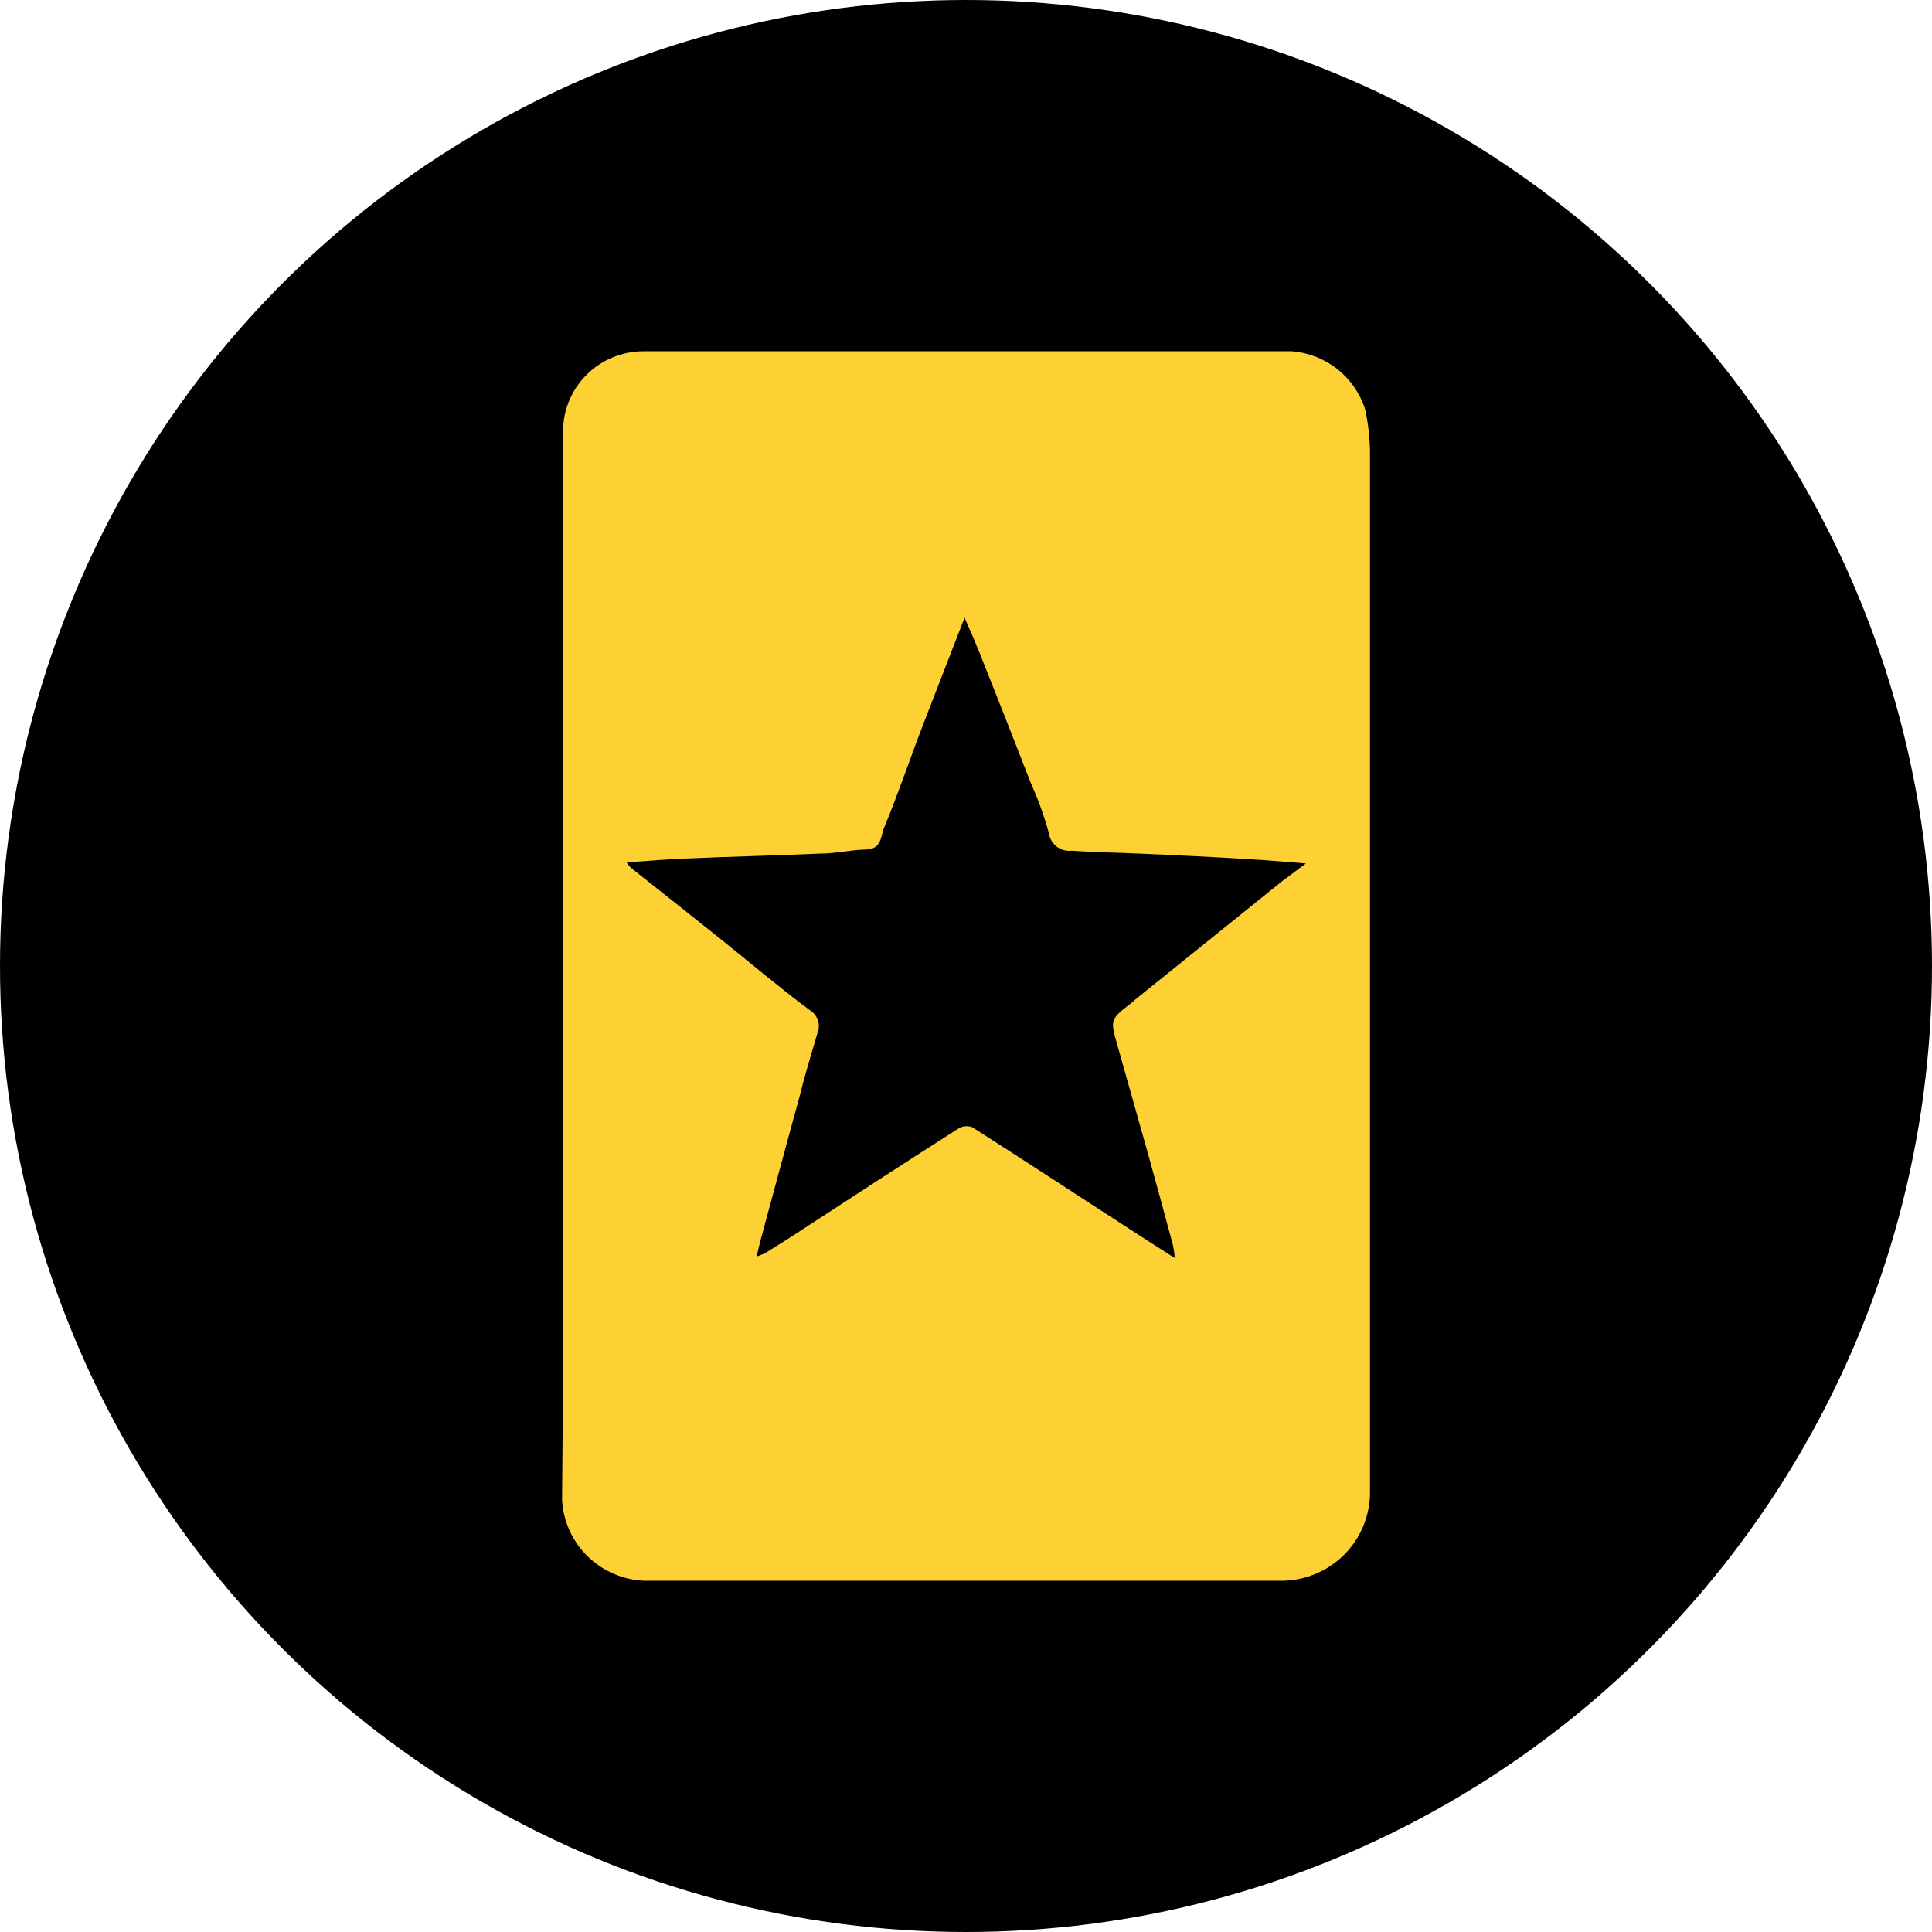 <svg fill="none" height="55" viewBox="0 0 55 55" width="55" xmlns="http://www.w3.org/2000/svg"><circle cx="27.5" cy="27.5" fill="#000" r="27.5"/><path d="m16.03 27.497c0-5.08 0-10.166 0-15.246.007-.598.25-1.169.677-1.59.427-.421 1.004-.659 1.606-.661h18.465c.471.038.92.214 1.291.506.37.292.645.686.79 1.133.088.395.135.797.142 1.201v29.648c0 .666-.267 1.306-.741 1.777-.475.471-1.118.736-1.79.736-6.038 0-12.077 0-18.116 0-.615-.022-1.198-.274-1.634-.704-.436-.43-.693-1.008-.719-1.618.051-5.106.03-10.141.03-15.181zm1.812-2.945c.031.053.068.102.111.146.84.668 1.691 1.337 2.531 2.01.84.673 1.681 1.387 2.556 2.04.114.066.2.17.242.294.042.124.037.259-.014.379-.177.598-.359 1.191-.506 1.794-.38 1.377-.749 2.759-1.124 4.141-.03.116-.056.236-.096.412.093-.028.183-.065.268-.111.405-.251.805-.502 1.205-.769 1.417-.925 2.84-1.849 4.267-2.759.058-.037.124-.059.193-.066s.138.002.202.026c1.488.95 2.966 1.92 4.449 2.879.42.276.845.543 1.316.844-.008-.123-.025-.246-.051-.367-.246-.921-.498-1.841-.754-2.759-.273-.975-.548-1.95-.825-2.925-.213-.739-.213-.739.425-1.231l.081-.075 4.186-3.372.673-.502c-.587-.045-1.063-.09-1.518-.116-1.103-.067-2.192-.122-3.265-.166-.628-.03-1.26-.035-1.893-.08-.152.016-.304-.028-.424-.122-.12-.094-.198-.23-.219-.381-.131-.481-.3-.952-.506-1.407-.481-1.241-.972-2.482-1.463-3.719-.132-.327-.268-.643-.43-1.005-.415 1.07-.795 2.045-1.169 3.015-.375.97-.724 2.01-1.124 2.97-.096.226-.061.603-.506.613-.445.01-.86.116-1.286.116-1.276.055-2.531.085-3.827.141-.562.02-1.109.07-1.706.111z" fill="#fdd133"/></svg>